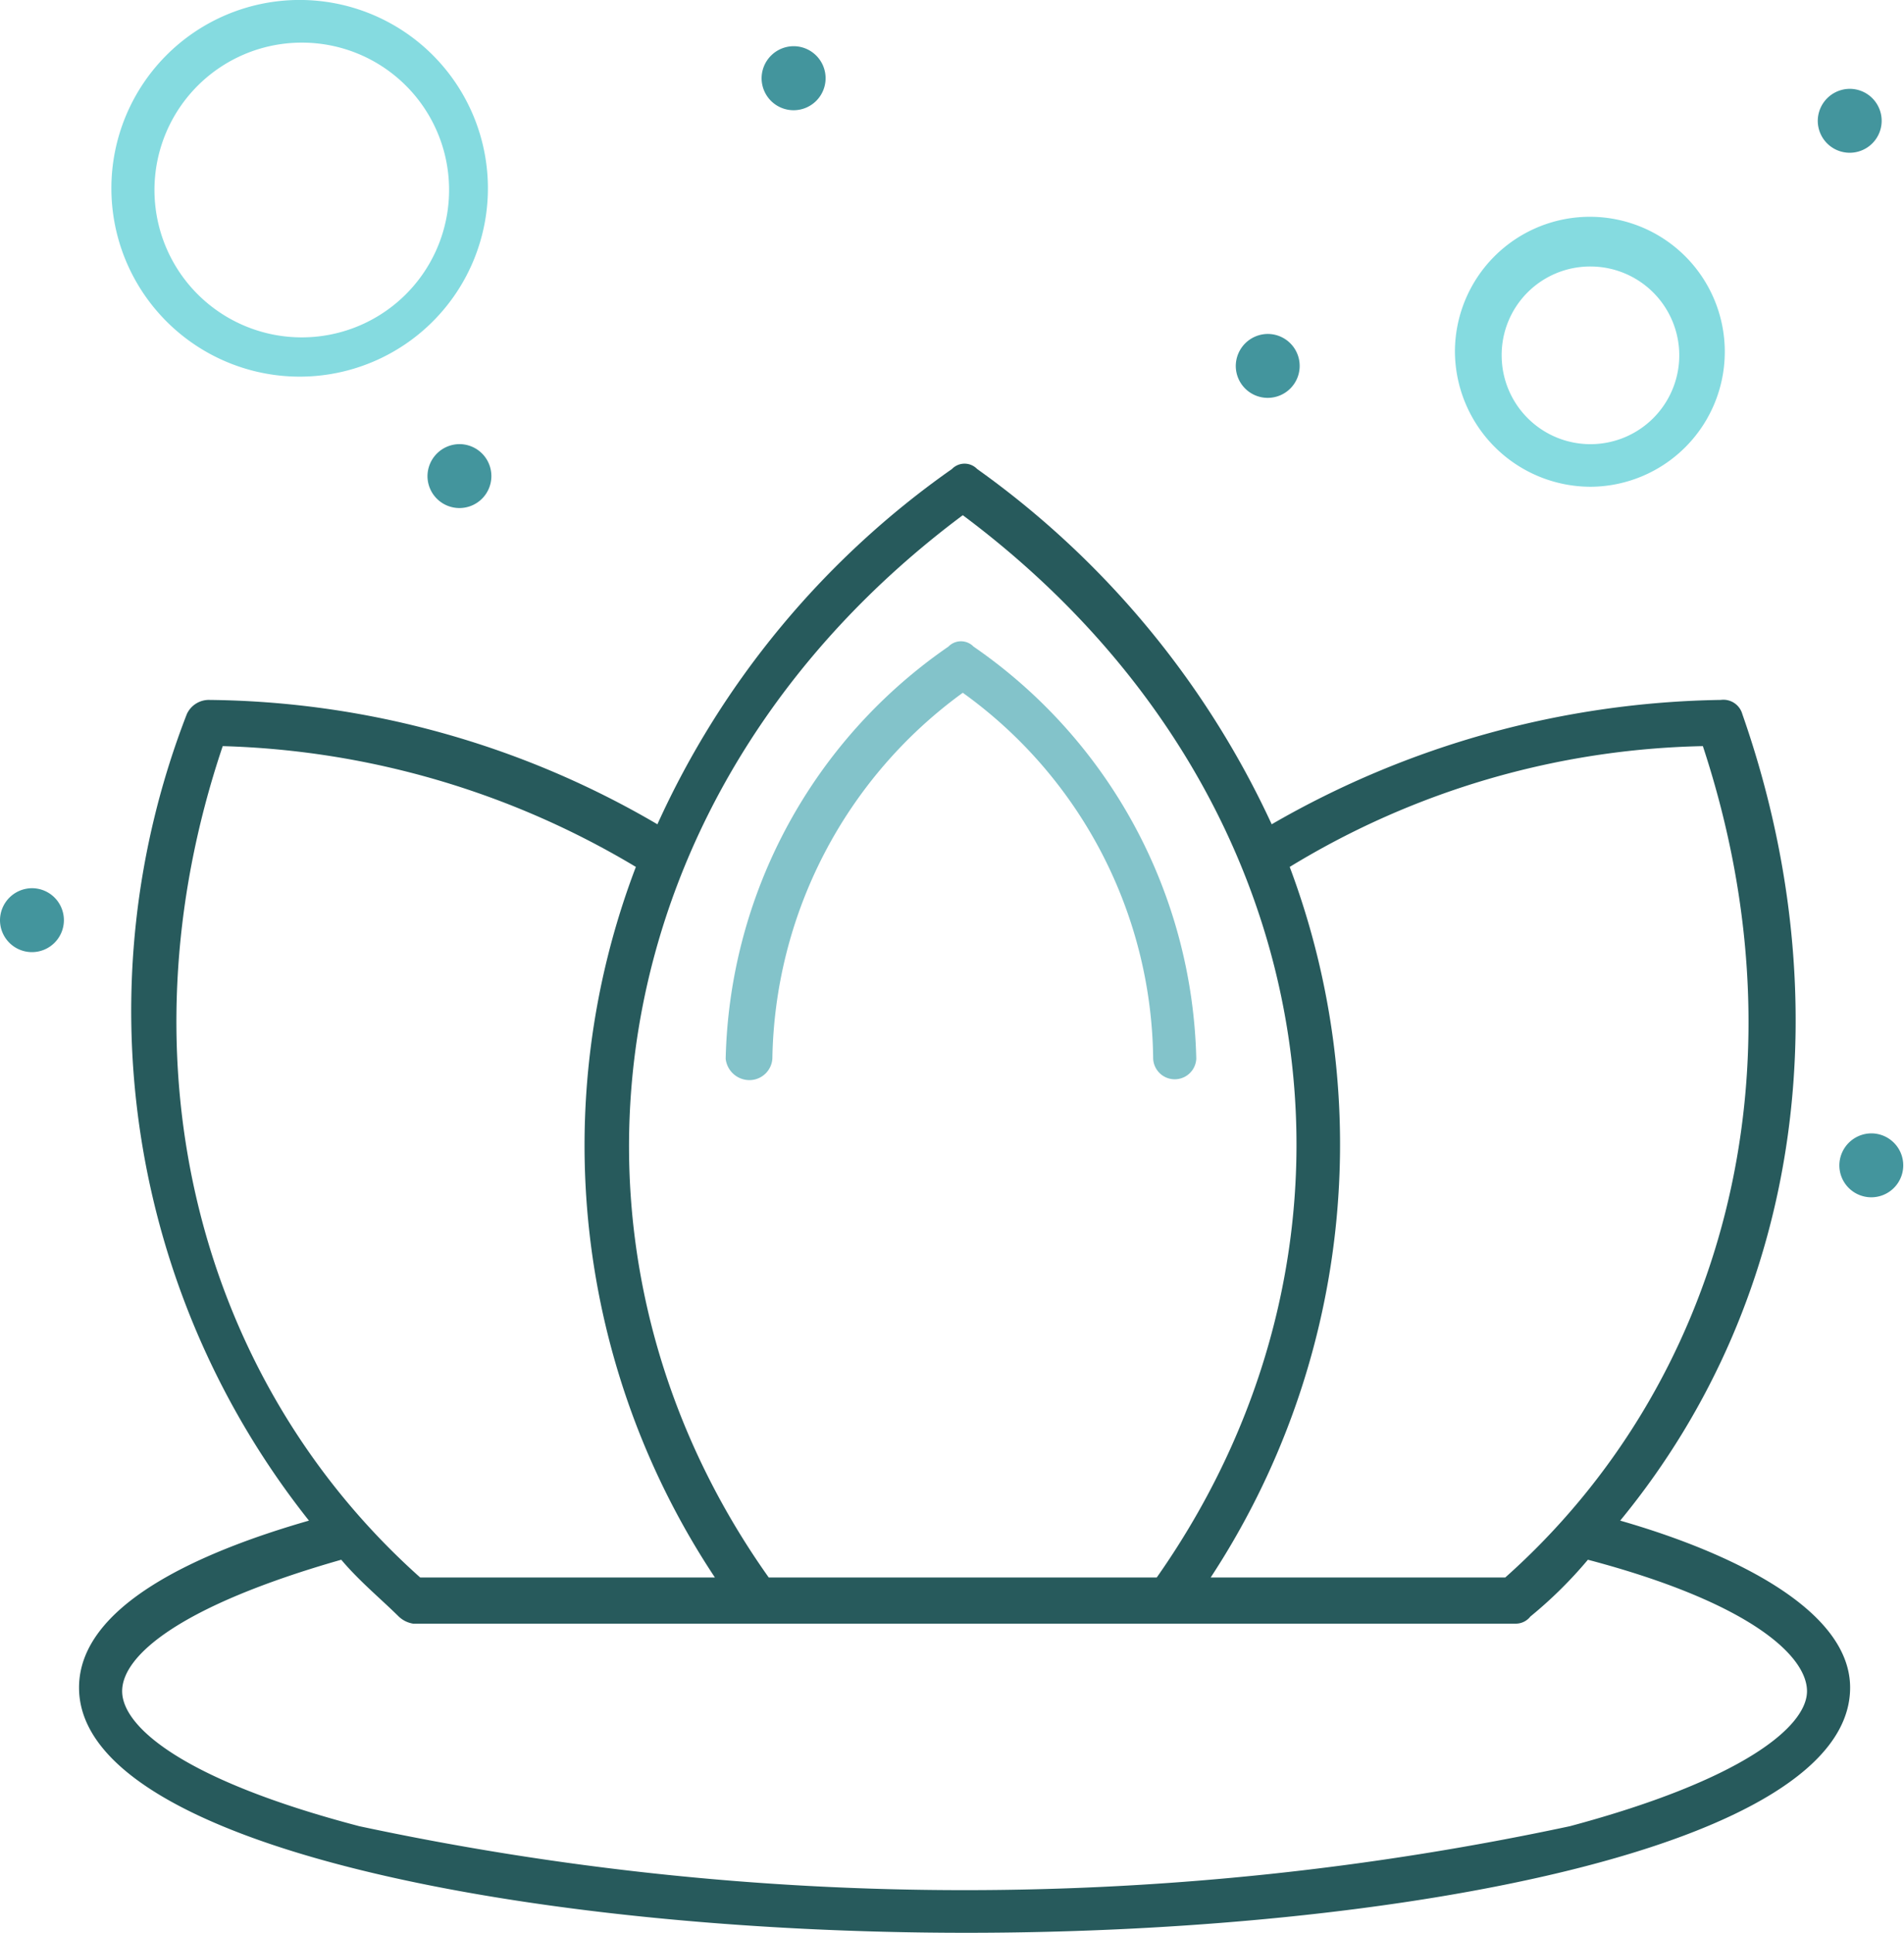 <svg xmlns="http://www.w3.org/2000/svg" width="37.845" height="38.4" viewBox="0 0 37.845 38.4">
  <g id="_85_Lily_Lotus_Spa" data-name="85, Lily, Lotus, Spa" transform="translate(-938.193 -361.265)">
    <g id="Group_88" data-name="Group 88" transform="translate(938.193 361.265)">
      <path id="Path_661" data-name="Path 661" d="M971.052,395.315c3.713-4.518,4.356-10.518,2.428-16.023a.391.391,0,0,0-.428-.283,18.379,18.379,0,0,0-8.927,2.471,17.868,17.868,0,0,0-5.855-7.059.348.348,0,0,0-.5,0,17.4,17.4,0,0,0-5.855,7.059,17.952,17.952,0,0,0-8.926-2.471.482.482,0,0,0-.428.283,16.282,16.282,0,0,0,2.428,16.023c-2.214.635-4.57,1.694-4.57,3.318,0,3.176,9.068,4.871,17.637,4.871s17.566-1.694,17.566-4.871C975.622,397.08,973.265,395.95,971.052,395.315Zm1.643-15.388c2.142,6.494.357,12.706-3.928,16.518h-5.855a15.684,15.684,0,0,0,1.571-14.118A16.391,16.391,0,0,1,972.695,379.927Zm-14.71-4.588c7.283,5.435,8.569,14.4,3.855,21.106h-7.712C949.416,389.809,950.7,380.774,957.985,375.339Zm-14.71,4.588a16.89,16.89,0,0,1,8.212,2.4,15.517,15.517,0,0,0,1.571,14.118H947.2C942.846,392.562,941.133,386.28,943.275,379.927Zm26.778,21.459a57.606,57.606,0,0,1-24.064,0c-3.5-.917-4.713-1.976-4.713-2.682s1.142-1.695,4.355-2.612c.357.424.786.776,1.143,1.129a.537.537,0,0,0,.285.141h21.922a.368.368,0,0,0,.285-.141,8.559,8.559,0,0,0,1.144-1.129c3.212.848,4.355,1.907,4.355,2.612S973.48,400.469,970.053,401.386Z" transform="translate(-938.848 -365.103)" fill="#275a5c"/>
      <path id="Path_662" data-name="Path 662" d="M959.127,388.033a.457.457,0,0,0,.428-.424,9.169,9.169,0,0,1,3.785-7.271,9.068,9.068,0,0,1,3.784,7.271.429.429,0,0,0,.857,0,10.225,10.225,0,0,0-4.427-8.188.348.348,0,0,0-.5,0,10.225,10.225,0,0,0-4.427,8.188A.475.475,0,0,0,959.127,388.033Z" transform="translate(-944.203 -366.574)" fill="#83c3ca"/>
      <path id="Path_663" data-name="Path 663" d="M981.875,372.73a2.682,2.682,0,1,0-2.713-2.682A2.7,2.7,0,0,0,981.875,372.73Zm0-4.376a1.765,1.765,0,1,1-1.784,1.765A1.758,1.758,0,0,1,981.875,368.354Z" transform="translate(-950.243 -363.059)" fill="#85dbe0"/>
      <path id="Path_664" data-name="Path 664" d="M945.114,368.748a3.742,3.742,0,1,0-3.785-3.742A3.743,3.743,0,0,0,945.114,368.748Zm0-6.636a2.924,2.924,0,0,1,2.927,2.894,2.928,2.928,0,1,1-2.927-2.894Z" transform="translate(-939.115 -361.265)" fill="#85dbe0"/>
      <path id="Path_665" data-name="Path 665" d="M990.022,363.765a.635.635,0,1,1-.643.635A.639.639,0,0,1,990.022,363.765Z" transform="translate(-953.248 -362)" fill="#43959d"/>
      <path id="Path_666" data-name="Path 666" d="M973.635,370.665a.635.635,0,1,1-.644.635A.639.639,0,0,1,973.635,370.665Z" transform="translate(-948.428 -364.03)" fill="#43959d"/>
      <path id="Path_667" data-name="Path 667" d="M960.281,362.565a.636.636,0,1,1-.642.635A.639.639,0,0,1,960.281,362.565Z" transform="translate(-944.501 -361.647)" fill="#43959d"/>
      <path id="Path_668" data-name="Path 668" d="M950.873,373.765a.635.635,0,1,1-.642.635A.639.639,0,0,1,950.873,373.765Z" transform="translate(-941.734 -364.941)" fill="#43959d"/>
      <path id="Path_669" data-name="Path 669" d="M938.836,386.265a.635.635,0,1,1-.643.635A.639.639,0,0,1,938.836,386.265Z" transform="translate(-938.193 -368.618)" fill="#43959d"/>
      <path id="Path_670" data-name="Path 670" d="M990.629,393.165a.635.635,0,1,1-.642.635A.639.639,0,0,1,990.629,393.165Z" transform="translate(-953.427 -370.647)" fill="#43959d"/>
    </g>
  </g>
</svg>
